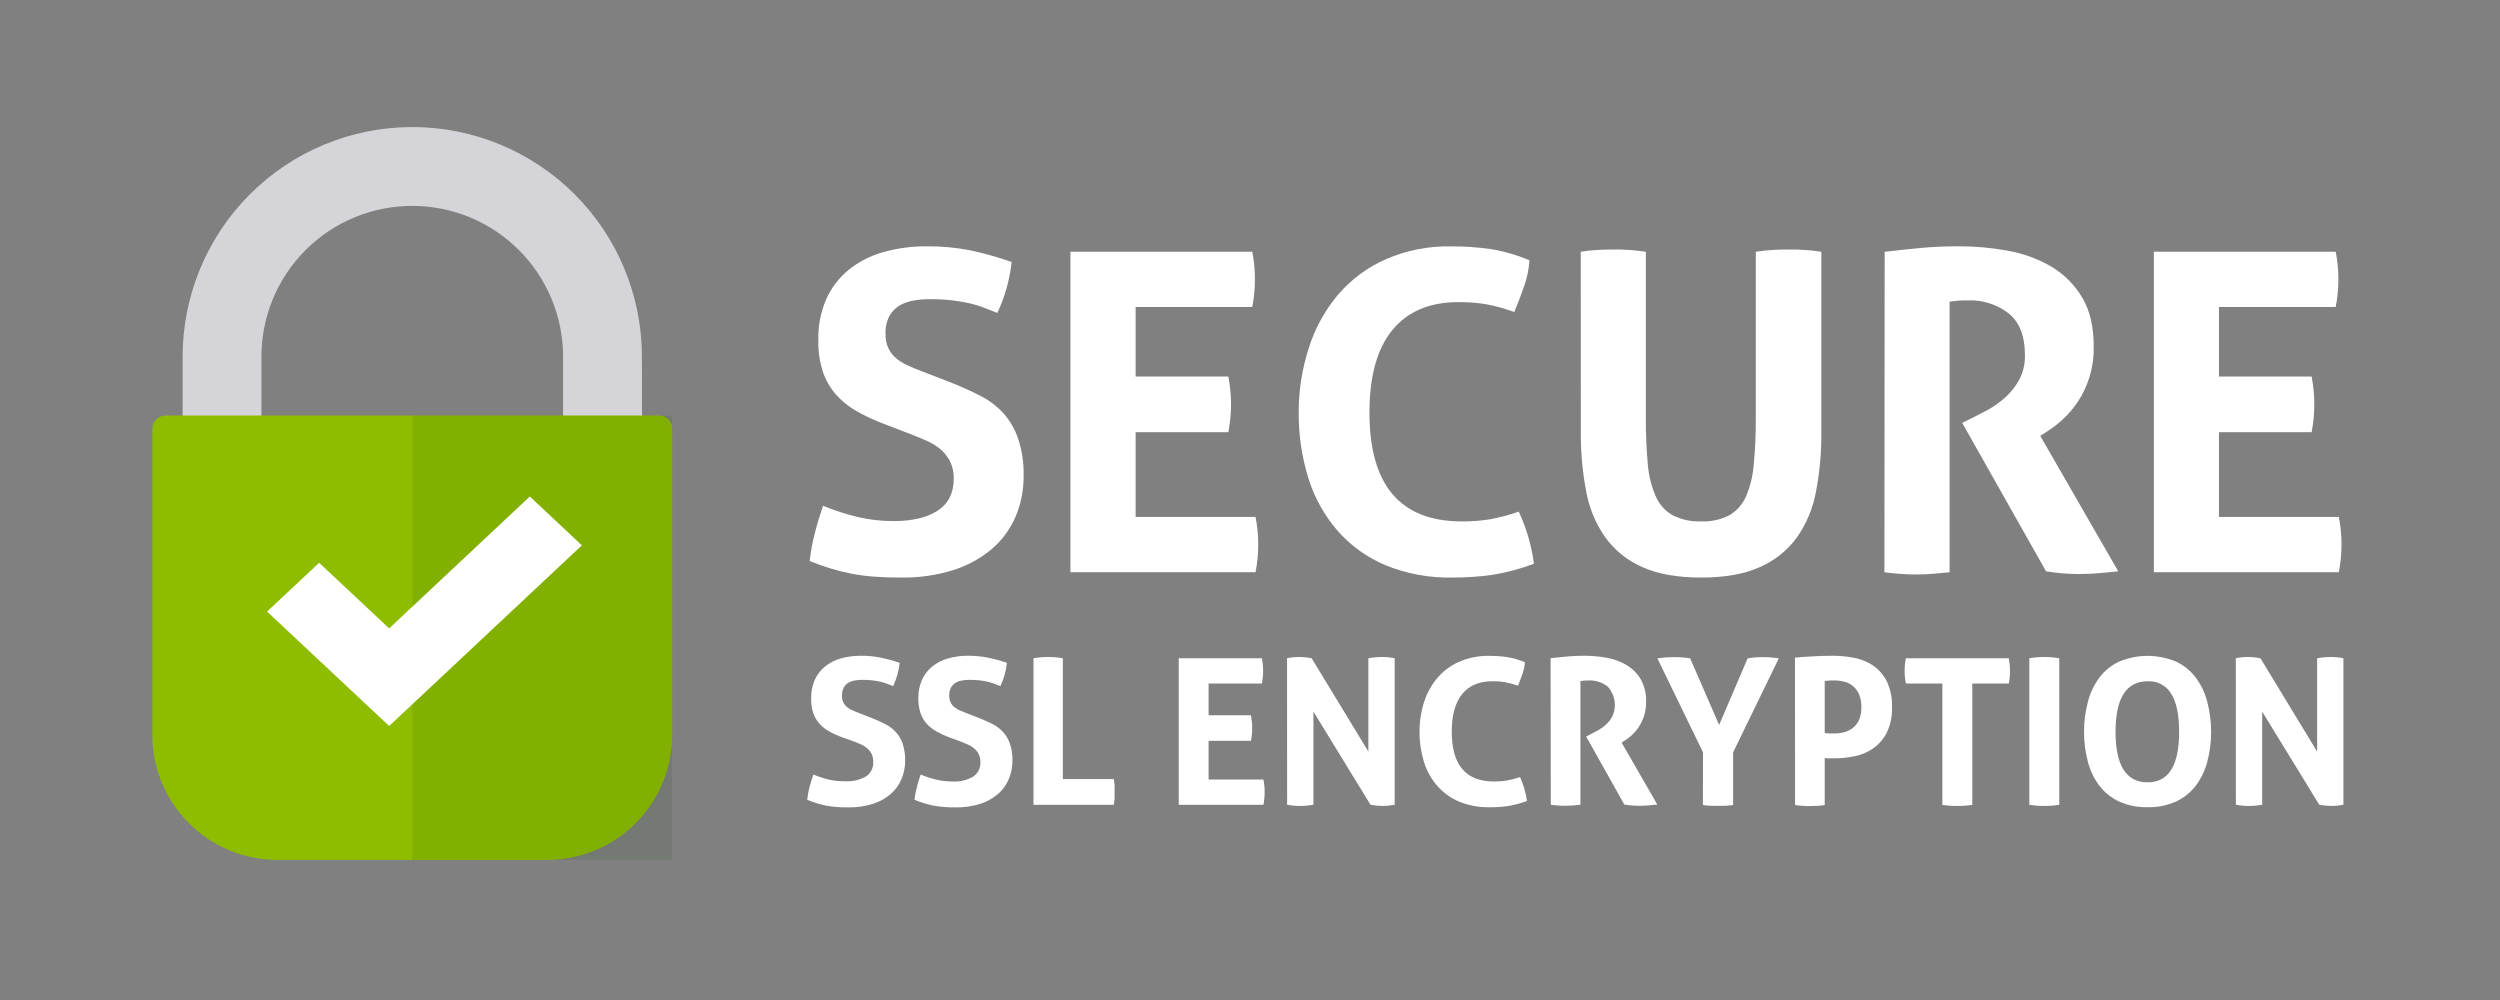 <svg width="60" height="24" viewBox="0 0 60 24" fill="none" xmlns="http://www.w3.org/2000/svg">
<rect x="0" y="0" width="60" height="24" fill="#808080" stroke="none"/>
<path d="M15.409 10.006H13.514V8.56C13.514 7.6 13.132 6.68 12.453 6.001C11.774 5.322 10.854 4.941 9.894 4.941C8.934 4.941 8.013 5.322 7.334 6.001C6.655 6.68 6.274 7.6 6.274 8.56V10.006H4.383V8.56C4.383 7.099 4.964 5.697 5.998 4.663C7.031 3.63 8.433 3.049 9.895 3.049C11.356 3.049 12.758 3.63 13.792 4.663C14.825 5.697 15.406 7.099 15.406 8.56L15.409 10.006Z" fill="#D5D5D9"/>
<path d="M3.968 9.973H15.822C15.863 9.973 15.904 9.981 15.942 9.997C15.98 10.012 16.014 10.036 16.043 10.065C16.072 10.094 16.095 10.129 16.11 10.167C16.126 10.206 16.133 10.246 16.133 10.288V17.636C16.133 18.03 16.055 18.421 15.904 18.785C15.754 19.149 15.532 19.48 15.254 19.759C14.975 20.038 14.644 20.259 14.28 20.41C13.915 20.561 13.525 20.638 13.131 20.638H6.659C6.264 20.638 5.873 20.56 5.509 20.409C5.145 20.258 4.814 20.037 4.535 19.758C4.256 19.479 4.035 19.148 3.884 18.783C3.733 18.419 3.656 18.028 3.656 17.633V10.288C3.656 10.205 3.689 10.126 3.748 10.068C3.806 10.009 3.885 9.976 3.968 9.976V9.973Z" fill="#8EBD00"/>
<g style="mix-blend-mode:multiply" opacity="0.1">
<path d="M16.133 9.974H9.895V20.636H16.133V9.974Z" fill="#134200"/>
</g>
<path d="M9.34 17.424L6.41 14.677L7.66 13.507L9.34 15.082L12.716 11.916L13.965 13.088L9.34 17.424Z" fill="white"/>
<path d="M21.208 10.171C20.983 10.086 20.765 9.985 20.555 9.866C20.371 9.761 20.205 9.628 20.064 9.47C19.924 9.309 19.816 9.122 19.748 8.919C19.669 8.67 19.633 8.41 19.64 8.149C19.633 7.818 19.697 7.49 19.828 7.185C19.947 6.914 20.129 6.674 20.357 6.485C20.599 6.289 20.877 6.143 21.176 6.057C21.527 5.956 21.891 5.908 22.256 5.912C22.599 5.909 22.942 5.941 23.278 6.006C23.618 6.078 23.952 6.173 24.279 6.288C24.233 6.712 24.118 7.125 23.936 7.511L23.61 7.383C23.495 7.338 23.377 7.303 23.257 7.276C23.117 7.245 22.976 7.222 22.834 7.206C22.657 7.187 22.478 7.179 22.299 7.18C22.176 7.18 22.052 7.191 21.93 7.212C21.812 7.231 21.698 7.271 21.593 7.329C21.491 7.39 21.406 7.476 21.347 7.58C21.279 7.714 21.246 7.864 21.253 8.014C21.249 8.137 21.274 8.26 21.328 8.372C21.377 8.468 21.447 8.552 21.531 8.618C21.619 8.686 21.716 8.741 21.818 8.784C21.925 8.83 22.032 8.878 22.139 8.917L22.781 9.164C23.052 9.271 23.298 9.381 23.519 9.495C23.73 9.601 23.922 9.744 24.083 9.918C24.24 10.096 24.36 10.304 24.435 10.529C24.529 10.815 24.574 11.115 24.567 11.416C24.571 11.758 24.504 12.097 24.369 12.411C24.239 12.708 24.044 12.971 23.797 13.181C23.525 13.408 23.21 13.579 22.872 13.684C22.461 13.81 22.033 13.87 21.604 13.861C21.369 13.861 21.158 13.854 20.973 13.839C20.795 13.826 20.619 13.803 20.444 13.77C20.276 13.738 20.11 13.697 19.946 13.647C19.782 13.597 19.611 13.537 19.433 13.465C19.456 13.247 19.495 13.031 19.55 12.818C19.607 12.593 19.675 12.367 19.753 12.139C20.028 12.252 20.311 12.343 20.6 12.412C20.877 12.475 21.161 12.507 21.446 12.506C21.895 12.506 22.248 12.422 22.505 12.255C22.761 12.088 22.889 11.833 22.89 11.491C22.894 11.342 22.862 11.195 22.796 11.062C22.737 10.951 22.657 10.853 22.561 10.773C22.461 10.693 22.352 10.627 22.235 10.576C22.113 10.523 21.988 10.471 21.859 10.421L21.208 10.171Z" fill="white"/>
<path d="M25.69 6.042H30.054C30.097 6.257 30.118 6.475 30.118 6.694C30.119 6.92 30.098 7.146 30.054 7.368H27.255V9.037H29.481C29.522 9.255 29.544 9.478 29.545 9.7C29.545 9.926 29.523 10.152 29.481 10.373H27.255V12.406H30.133C30.176 12.621 30.197 12.84 30.197 13.059C30.198 13.285 30.177 13.511 30.133 13.733H25.69V6.042Z" fill="white"/>
<path d="M36.45 12.279C36.543 12.477 36.62 12.683 36.681 12.894C36.741 13.102 36.786 13.315 36.814 13.53C36.49 13.653 36.154 13.742 35.811 13.797C35.494 13.841 35.174 13.863 34.854 13.861C34.307 13.873 33.763 13.773 33.256 13.567C32.815 13.383 32.422 13.101 32.106 12.743C31.788 12.377 31.549 11.95 31.405 11.487C31.244 10.975 31.165 10.441 31.169 9.904C31.167 9.364 31.253 8.827 31.423 8.314C31.575 7.849 31.816 7.418 32.135 7.047C32.45 6.687 32.84 6.402 33.279 6.213C33.768 6.005 34.294 5.903 34.825 5.913C35.142 5.911 35.458 5.933 35.772 5.977C36.093 6.029 36.407 6.12 36.707 6.246C36.693 6.459 36.65 6.669 36.579 6.871C36.508 7.075 36.429 7.28 36.343 7.487C36.127 7.41 35.906 7.349 35.681 7.304C35.454 7.266 35.225 7.248 34.996 7.251C34.312 7.251 33.786 7.473 33.418 7.919C33.051 8.365 32.867 9.026 32.867 9.904C32.867 11.643 33.605 12.513 35.082 12.514C35.314 12.516 35.547 12.498 35.776 12.46C36.005 12.417 36.231 12.356 36.45 12.279Z" fill="white"/>
<path d="M37.938 6.042C38.069 6.021 38.2 6.006 38.333 5.999C38.461 5.992 38.593 5.988 38.728 5.988C38.864 5.988 38.975 5.988 39.105 5.999C39.234 6.009 39.364 6.02 39.5 6.042V10.031C39.498 10.404 39.514 10.777 39.548 11.149C39.569 11.415 39.634 11.675 39.741 11.919C39.824 12.109 39.967 12.267 40.147 12.368C40.358 12.473 40.591 12.523 40.826 12.513C41.059 12.524 41.292 12.474 41.5 12.368C41.678 12.265 41.819 12.107 41.902 11.919C42.007 11.675 42.07 11.414 42.09 11.149C42.125 10.777 42.142 10.404 42.139 10.031V6.042C42.281 6.02 42.421 6.006 42.545 5.999C42.669 5.991 42.798 5.988 42.921 5.988C43.044 5.988 43.179 5.988 43.311 5.999C43.445 6.006 43.579 6.021 43.712 6.042V10.367C43.717 10.845 43.674 11.322 43.585 11.792C43.514 12.19 43.357 12.568 43.125 12.899C42.897 13.211 42.591 13.456 42.237 13.61C41.867 13.778 41.397 13.861 40.827 13.861C40.257 13.861 39.787 13.778 39.417 13.61C39.062 13.457 38.756 13.211 38.528 12.899C38.296 12.567 38.139 12.19 38.068 11.792C37.978 11.321 37.936 10.843 37.94 10.364L37.938 6.042Z" fill="white"/>
<path d="M45.232 6.043C45.545 6.007 45.839 5.976 46.115 5.949C46.389 5.924 46.694 5.911 47.029 5.911C47.419 5.911 47.807 5.947 48.19 6.018C48.554 6.082 48.904 6.209 49.224 6.394C49.529 6.575 49.785 6.828 49.968 7.132C50.156 7.443 50.249 7.837 50.249 8.314C50.254 8.569 50.218 8.823 50.142 9.066C50.078 9.269 49.987 9.462 49.87 9.639C49.767 9.793 49.647 9.935 49.511 10.061C49.399 10.166 49.277 10.26 49.148 10.343L48.966 10.461L50.838 13.712C50.695 13.726 50.546 13.741 50.389 13.755C50.232 13.769 50.071 13.777 49.907 13.777C49.639 13.777 49.37 13.755 49.105 13.712L47.093 10.149L47.35 10.022C47.45 9.972 47.571 9.908 47.714 9.834C47.862 9.75 48.001 9.651 48.127 9.537C48.263 9.414 48.377 9.27 48.464 9.109C48.559 8.925 48.605 8.72 48.598 8.514C48.598 8.064 48.469 7.734 48.212 7.524C47.928 7.304 47.576 7.193 47.217 7.209C47.074 7.207 46.931 7.218 46.79 7.241V13.734C46.662 13.748 46.533 13.76 46.405 13.77C46.277 13.781 46.151 13.787 46.029 13.787C45.907 13.787 45.779 13.787 45.644 13.776C45.508 13.765 45.369 13.754 45.226 13.734L45.232 6.043Z" fill="white"/>
<path d="M51.693 6.042H56.057C56.1 6.257 56.121 6.475 56.121 6.694C56.122 6.92 56.1 7.146 56.057 7.368H53.255V9.037H55.479C55.521 9.255 55.543 9.477 55.544 9.7C55.544 9.926 55.522 10.152 55.479 10.373H53.255V12.406H56.132C56.175 12.621 56.196 12.84 56.196 13.059C56.197 13.285 56.175 13.511 56.132 13.733H51.693V6.042Z" fill="white"/>
<path d="M20.186 17.686C20.083 17.647 19.983 17.601 19.888 17.546C19.803 17.499 19.727 17.437 19.663 17.365C19.599 17.291 19.55 17.206 19.518 17.113C19.482 16.999 19.465 16.881 19.468 16.761C19.464 16.61 19.494 16.46 19.553 16.32C19.608 16.196 19.69 16.087 19.795 16.001C19.906 15.911 20.034 15.844 20.171 15.804C20.331 15.759 20.497 15.737 20.664 15.738C20.822 15.737 20.98 15.752 21.134 15.783C21.29 15.815 21.443 15.857 21.592 15.909C21.571 16.103 21.518 16.291 21.435 16.467L21.286 16.409C21.233 16.389 21.18 16.372 21.125 16.36C21.061 16.346 20.997 16.335 20.931 16.328C20.85 16.32 20.769 16.316 20.687 16.316C20.631 16.316 20.574 16.321 20.519 16.331C20.464 16.339 20.412 16.357 20.364 16.384C20.317 16.412 20.278 16.451 20.252 16.499C20.22 16.56 20.205 16.628 20.207 16.697C20.205 16.75 20.215 16.803 20.237 16.851C20.259 16.899 20.293 16.941 20.334 16.974C20.375 17.006 20.419 17.032 20.467 17.052C20.516 17.073 20.561 17.093 20.614 17.113L20.907 17.226C21.031 17.275 21.144 17.325 21.244 17.377C21.341 17.426 21.428 17.491 21.501 17.571C21.575 17.653 21.631 17.749 21.666 17.853C21.707 17.983 21.727 18.12 21.724 18.257C21.725 18.413 21.693 18.568 21.63 18.711C21.571 18.847 21.481 18.968 21.368 19.064C21.243 19.168 21.099 19.246 20.945 19.294C20.757 19.352 20.562 19.38 20.365 19.377C20.257 19.377 20.161 19.377 20.077 19.367C19.995 19.361 19.914 19.35 19.834 19.336C19.758 19.32 19.682 19.302 19.607 19.279C19.532 19.257 19.453 19.228 19.373 19.195C19.383 19.096 19.401 18.997 19.426 18.9C19.453 18.797 19.483 18.693 19.52 18.589C19.645 18.641 19.775 18.683 19.907 18.714C20.035 18.741 20.166 18.753 20.298 18.75C20.467 18.759 20.635 18.719 20.782 18.635C20.84 18.598 20.886 18.545 20.917 18.484C20.948 18.422 20.962 18.354 20.958 18.285C20.96 18.218 20.946 18.151 20.916 18.09C20.889 18.039 20.853 17.994 20.809 17.957C20.764 17.919 20.713 17.888 20.66 17.863C20.604 17.839 20.547 17.815 20.489 17.793L20.186 17.686Z" fill="white"/>
<path d="M22.755 17.686C22.653 17.647 22.555 17.6 22.46 17.546C22.376 17.498 22.3 17.437 22.236 17.365C22.172 17.291 22.123 17.206 22.092 17.113C22.055 17 22.037 16.881 22.04 16.761C22.037 16.61 22.066 16.46 22.126 16.32C22.181 16.197 22.264 16.087 22.368 16.001C22.479 15.91 22.607 15.844 22.744 15.804C22.905 15.759 23.072 15.736 23.239 15.738C23.397 15.738 23.554 15.752 23.709 15.783C23.864 15.815 24.017 15.857 24.166 15.909C24.145 16.103 24.093 16.291 24.01 16.467L23.86 16.409C23.808 16.389 23.754 16.372 23.699 16.36C23.635 16.346 23.571 16.335 23.506 16.328C23.424 16.32 23.343 16.316 23.261 16.316C23.204 16.316 23.148 16.321 23.092 16.331C23.038 16.339 22.986 16.357 22.938 16.384C22.891 16.412 22.852 16.452 22.825 16.499C22.794 16.56 22.779 16.629 22.782 16.697C22.78 16.754 22.792 16.81 22.816 16.861C22.838 16.905 22.871 16.944 22.91 16.974C22.95 17.006 22.994 17.032 23.041 17.052C23.09 17.073 23.136 17.093 23.188 17.113L23.482 17.226C23.606 17.275 23.718 17.325 23.82 17.377C23.916 17.426 24.003 17.492 24.077 17.571C24.149 17.653 24.205 17.749 24.24 17.853C24.283 17.983 24.303 18.12 24.299 18.257C24.3 18.413 24.268 18.568 24.205 18.711C24.146 18.847 24.057 18.968 23.944 19.064C23.819 19.167 23.676 19.246 23.521 19.294C23.333 19.352 23.137 19.38 22.941 19.377C22.834 19.377 22.738 19.377 22.652 19.367C22.571 19.361 22.491 19.351 22.411 19.336C22.334 19.32 22.258 19.302 22.183 19.279C22.108 19.257 22.03 19.228 21.948 19.195C21.959 19.096 21.977 18.997 22.002 18.9C22.028 18.797 22.059 18.693 22.096 18.589C22.221 18.641 22.35 18.683 22.482 18.714C22.609 18.742 22.738 18.756 22.868 18.756C23.038 18.765 23.206 18.725 23.353 18.641C23.41 18.603 23.457 18.551 23.488 18.49C23.519 18.428 23.533 18.36 23.529 18.291C23.532 18.223 23.517 18.156 23.487 18.096C23.461 18.044 23.424 17.999 23.38 17.963C23.334 17.925 23.284 17.893 23.23 17.869C23.175 17.844 23.119 17.821 23.059 17.798L22.755 17.686Z" fill="white"/>
<path d="M24.804 15.798C24.919 15.778 25.035 15.768 25.151 15.768C25.271 15.768 25.39 15.778 25.508 15.798V18.698H26.731C26.741 18.751 26.747 18.804 26.75 18.857C26.75 18.908 26.75 18.956 26.75 19.002C26.75 19.048 26.75 19.105 26.75 19.155C26.747 19.209 26.741 19.262 26.731 19.315H24.804V15.798Z" fill="white"/>
<path d="M28.29 15.798H30.286C30.305 15.896 30.315 15.996 30.315 16.096C30.315 16.2 30.305 16.303 30.286 16.404H29.006V17.167H30.023C30.042 17.267 30.052 17.369 30.052 17.471C30.053 17.574 30.043 17.677 30.023 17.779H29.006V18.708H30.322C30.342 18.806 30.352 18.906 30.352 19.007C30.352 19.11 30.342 19.214 30.322 19.315H28.29V15.798Z" fill="white"/>
<path d="M30.889 15.798C30.984 15.778 31.081 15.768 31.178 15.768C31.279 15.768 31.381 15.778 31.48 15.798L32.841 18.038V15.798C32.953 15.778 33.065 15.768 33.178 15.768C33.277 15.768 33.375 15.778 33.472 15.798V19.314C33.379 19.332 33.285 19.342 33.19 19.343C33.09 19.342 32.99 19.332 32.892 19.314L31.522 17.078V19.314C31.417 19.333 31.311 19.343 31.204 19.343C31.099 19.343 30.994 19.333 30.891 19.314L30.889 15.798Z" fill="white"/>
<path d="M36.481 18.649C36.523 18.741 36.558 18.835 36.585 18.931C36.613 19.027 36.634 19.124 36.647 19.223C36.499 19.279 36.346 19.32 36.189 19.345C36.044 19.366 35.898 19.375 35.751 19.374C35.502 19.379 35.254 19.334 35.022 19.24C34.821 19.156 34.641 19.027 34.497 18.864C34.351 18.697 34.242 18.501 34.176 18.289C34.103 18.055 34.067 17.811 34.069 17.565C34.067 17.319 34.105 17.073 34.181 16.839C34.25 16.626 34.361 16.429 34.506 16.259C34.65 16.095 34.829 15.964 35.03 15.878C35.253 15.783 35.494 15.736 35.737 15.741C35.882 15.74 36.026 15.75 36.169 15.77C36.317 15.794 36.461 15.835 36.598 15.893C36.591 15.989 36.571 16.084 36.539 16.175C36.506 16.269 36.47 16.363 36.432 16.457C36.333 16.422 36.231 16.394 36.128 16.374C36.025 16.356 35.92 16.348 35.815 16.35C35.502 16.35 35.261 16.452 35.094 16.655C34.926 16.859 34.842 17.161 34.842 17.563C34.842 18.358 35.179 18.756 35.854 18.756C35.961 18.757 36.067 18.749 36.172 18.731C36.277 18.712 36.38 18.685 36.481 18.649Z" fill="white"/>
<path d="M37.214 15.797C37.358 15.781 37.496 15.767 37.617 15.755C37.739 15.743 37.882 15.738 38.036 15.738C38.214 15.739 38.392 15.755 38.567 15.787C38.732 15.818 38.892 15.876 39.037 15.961C39.176 16.044 39.293 16.16 39.376 16.299C39.468 16.463 39.513 16.651 39.506 16.839C39.508 16.956 39.492 17.073 39.457 17.184C39.401 17.358 39.302 17.515 39.169 17.639C39.117 17.688 39.062 17.731 39.002 17.768L38.919 17.823L39.775 19.309L39.57 19.329C39.498 19.335 39.424 19.339 39.35 19.339C39.227 19.339 39.105 19.329 38.983 19.309L38.068 17.676L38.185 17.617C38.231 17.594 38.287 17.565 38.352 17.528C38.419 17.491 38.482 17.446 38.539 17.394C38.602 17.338 38.653 17.272 38.693 17.198C38.749 17.081 38.769 16.948 38.749 16.819C38.729 16.69 38.671 16.57 38.581 16.474C38.451 16.375 38.29 16.324 38.126 16.331C38.06 16.33 37.995 16.335 37.93 16.345V19.314C37.871 19.32 37.813 19.326 37.754 19.331C37.694 19.335 37.638 19.338 37.582 19.338C37.527 19.338 37.469 19.338 37.407 19.333C37.345 19.327 37.281 19.323 37.219 19.314L37.214 15.797Z" fill="white"/>
<path d="M40.873 18.057L39.777 15.801C39.913 15.781 40.05 15.771 40.188 15.771C40.314 15.771 40.439 15.78 40.564 15.801L41.259 17.399L41.943 15.801C42.066 15.78 42.19 15.77 42.314 15.771C42.44 15.771 42.566 15.781 42.691 15.801L41.595 18.057V19.32C41.532 19.329 41.47 19.336 41.407 19.339C41.349 19.339 41.29 19.339 41.231 19.339C41.173 19.339 41.118 19.339 41.057 19.339C40.997 19.339 40.936 19.329 40.869 19.32L40.873 18.057Z" fill="white"/>
<path d="M43.079 15.783C43.229 15.769 43.381 15.759 43.534 15.751C43.687 15.742 43.842 15.738 43.999 15.738C44.166 15.739 44.331 15.755 44.495 15.787C44.657 15.818 44.812 15.88 44.95 15.97C45.09 16.066 45.204 16.195 45.281 16.347C45.373 16.54 45.416 16.754 45.408 16.968C45.417 17.181 45.373 17.394 45.281 17.587C45.204 17.737 45.091 17.866 44.953 17.963C44.818 18.056 44.666 18.12 44.505 18.151C44.345 18.183 44.182 18.2 44.018 18.2C43.976 18.2 43.936 18.2 43.899 18.2C43.861 18.2 43.825 18.2 43.793 18.193V19.321C43.733 19.331 43.673 19.337 43.612 19.34C43.554 19.34 43.496 19.346 43.441 19.346C43.385 19.346 43.332 19.346 43.27 19.34C43.208 19.334 43.145 19.331 43.082 19.321L43.079 15.783ZM43.793 17.592C43.83 17.599 43.867 17.602 43.903 17.603H44.029C44.109 17.602 44.19 17.592 44.268 17.571C44.344 17.55 44.415 17.514 44.476 17.465C44.539 17.413 44.588 17.347 44.62 17.272C44.658 17.178 44.676 17.078 44.673 16.977C44.676 16.872 44.658 16.767 44.62 16.67C44.59 16.595 44.542 16.527 44.481 16.474C44.42 16.421 44.347 16.382 44.268 16.363C44.19 16.341 44.109 16.331 44.029 16.331H43.928L43.793 16.343V17.592Z" fill="white"/>
<path d="M46.616 16.404H45.741C45.721 16.303 45.71 16.2 45.711 16.096C45.711 15.996 45.721 15.896 45.741 15.798H48.211C48.23 15.896 48.24 15.996 48.24 16.096C48.24 16.2 48.231 16.303 48.211 16.404H47.335V19.319C47.276 19.325 47.218 19.331 47.159 19.336C47.099 19.341 47.043 19.343 46.987 19.343C46.932 19.343 46.873 19.343 46.809 19.338C46.745 19.332 46.681 19.328 46.616 19.319V16.404Z" fill="white"/>
<path d="M48.704 15.798C48.822 15.778 48.941 15.768 49.061 15.768C49.182 15.768 49.303 15.778 49.423 15.798V19.314C49.185 19.353 48.942 19.353 48.704 19.314V15.798Z" fill="white"/>
<path d="M51.542 19.373C51.306 19.379 51.072 19.332 50.857 19.236C50.673 19.15 50.511 19.021 50.387 18.86C50.258 18.689 50.164 18.494 50.111 18.287C50.047 18.052 50.016 17.81 50.017 17.566C50.016 17.321 50.047 17.076 50.111 16.839C50.164 16.63 50.258 16.433 50.387 16.26C50.511 16.097 50.672 15.966 50.857 15.879C51.074 15.788 51.307 15.741 51.542 15.741C51.777 15.741 52.009 15.788 52.226 15.879C52.411 15.966 52.573 16.097 52.696 16.26C52.825 16.433 52.919 16.63 52.973 16.839C53.036 17.076 53.067 17.321 53.067 17.566C53.068 17.81 53.036 18.052 52.973 18.287C52.919 18.494 52.825 18.689 52.696 18.86C52.572 19.021 52.411 19.15 52.226 19.236C52.011 19.332 51.777 19.379 51.542 19.373ZM51.542 18.776C52.047 18.776 52.3 18.372 52.299 17.563C52.299 17.159 52.237 16.856 52.111 16.653C52.053 16.555 51.97 16.475 51.869 16.422C51.769 16.368 51.655 16.344 51.542 16.351C51.03 16.351 50.774 16.755 50.773 17.563C50.773 18.372 51.029 18.776 51.542 18.776Z" fill="white"/>
<path d="M53.66 15.798C53.755 15.778 53.851 15.768 53.948 15.768C54.05 15.768 54.151 15.778 54.251 15.798L55.611 18.038V15.798C55.723 15.778 55.836 15.768 55.949 15.768C56.048 15.768 56.146 15.778 56.242 15.798V19.314C56.149 19.332 56.055 19.342 55.96 19.343C55.86 19.342 55.761 19.332 55.662 19.314L54.292 17.078V19.314C54.188 19.333 54.081 19.343 53.975 19.343C53.87 19.343 53.765 19.333 53.661 19.314L53.66 15.798Z" fill="white"/>
</svg>
